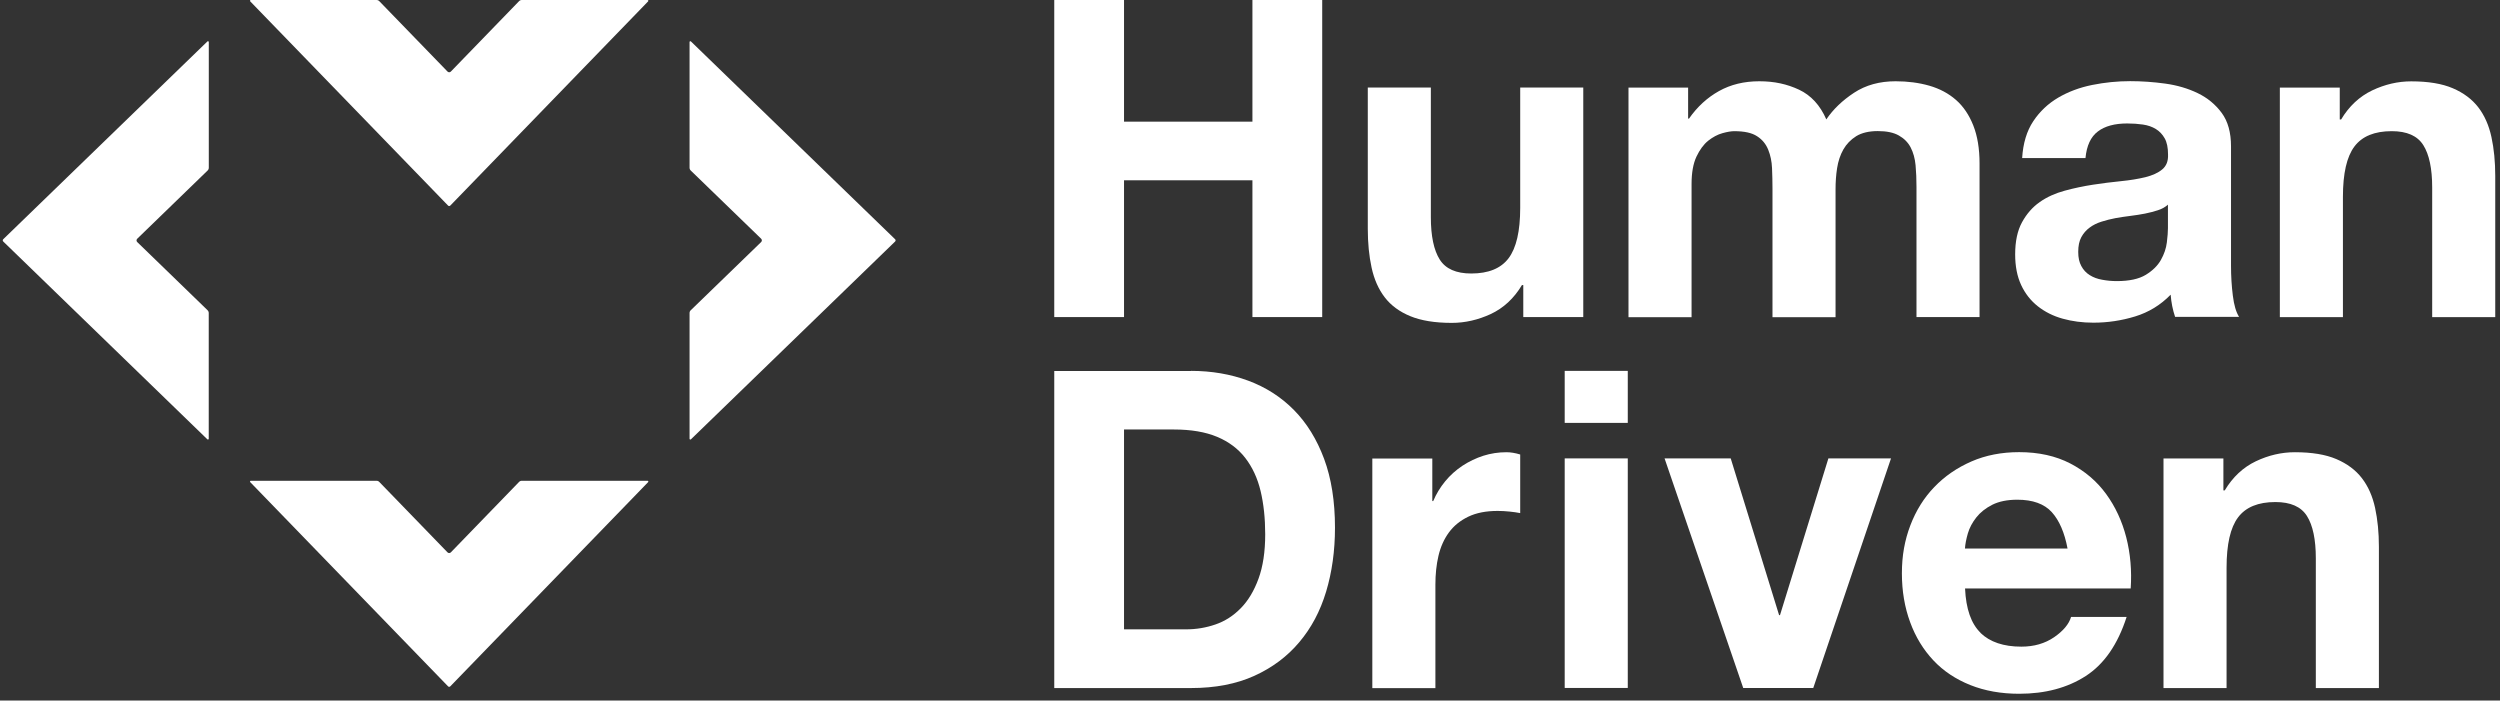 <svg width="182" height="51" viewBox="0 0 182 51" fill="none" xmlns="http://www.w3.org/2000/svg">
<rect x="0" y="0" width="182" height="51" fill="#333333" stroke="none"/>
<path d="M37.783 35.089L32.821 40.212C32.754 40.28 32.646 40.28 32.579 40.212L27.614 35.087C27.56 35.031 27.488 35 27.413 35H18.257C18.207 35 18.181 35.064 18.217 35.1L32.619 49.966C32.664 50.011 32.736 50.011 32.781 49.966L47.183 35.1C47.219 35.062 47.193 35 47.143 35H37.987C37.91 35 37.838 35.031 37.785 35.087L37.783 35.089Z" fill="white"/>
<path d="M37.785 0.087L32.822 5.21C32.755 5.278 32.647 5.278 32.58 5.21L27.615 0.087C27.561 0.031 27.488 0 27.414 0H18.257C18.207 0 18.181 0.064 18.217 0.1L32.62 14.966C32.665 15.011 32.737 15.011 32.782 14.966L47.183 0.1C47.219 0.062 47.193 0 47.143 0H37.986C37.91 0 37.837 0.031 37.785 0.087Z" fill="white"/>
<path d="M15.111 22.585L9.99 17.622C9.921 17.555 9.921 17.447 9.99 17.38L15.113 12.415C15.169 12.361 15.2 12.288 15.2 12.214V3.057C15.2 3.007 15.136 2.981 15.1 3.017L0.234 17.418C0.189 17.463 0.189 17.535 0.234 17.58L15.096 31.983C15.133 32.019 15.196 31.993 15.196 31.943V22.786C15.196 22.71 15.165 22.637 15.108 22.585H15.111Z" fill="white"/>
<path d="M50.289 22.584L55.412 17.621C55.48 17.554 55.48 17.446 55.412 17.379L50.287 12.415C50.231 12.36 50.2 12.288 50.2 12.213V3.057C50.2 3.007 50.264 2.981 50.3 3.017L65.166 17.419C65.211 17.464 65.211 17.536 65.166 17.581L50.3 31.983C50.262 32.019 50.2 31.993 50.2 31.943V22.787C50.2 22.71 50.231 22.638 50.287 22.585L50.289 22.584Z" fill="white"/>
<path d="M81.829 0V8.857H91.177V0H96.257V23.083H91.177V13.125H81.829V23.083H76.75V0H81.829Z" fill="white"/>
<path d="M110.895 23.084V20.755H110.796C110.216 21.725 109.457 22.424 108.534 22.859C107.603 23.288 106.66 23.506 105.69 23.506C104.463 23.506 103.454 23.341 102.669 23.017C101.884 22.694 101.264 22.239 100.809 21.646C100.353 21.052 100.037 20.333 99.852 19.483C99.667 18.632 99.575 17.689 99.575 16.653V6.371H104.166V15.809C104.166 17.187 104.384 18.216 104.813 18.895C105.242 19.575 106.007 19.911 107.109 19.911C108.355 19.911 109.266 19.542 109.827 18.797C110.387 18.051 110.671 16.831 110.671 15.13V6.371H115.262V23.084H110.895Z" fill="white"/>
<path d="M122.895 6.371V8.633H122.961C123.562 7.769 124.294 7.103 125.145 6.628C125.996 6.153 126.972 5.916 128.074 5.916C129.176 5.916 130.092 6.12 130.97 6.529C131.841 6.938 132.507 7.664 132.956 8.693C133.45 7.961 134.123 7.314 134.974 6.754C135.825 6.193 136.835 5.916 137.996 5.916C138.88 5.916 139.698 6.022 140.456 6.239C141.208 6.457 141.855 6.8 142.396 7.275C142.937 7.75 143.352 8.369 143.656 9.135C143.959 9.9 144.111 10.823 144.111 11.898V23.084H139.52V13.613C139.52 13.052 139.5 12.524 139.454 12.03C139.407 11.535 139.289 11.107 139.097 10.737C138.906 10.368 138.616 10.078 138.24 9.867C137.864 9.649 137.349 9.543 136.703 9.543C136.056 9.543 135.535 9.669 135.133 9.913C134.737 10.163 134.42 10.486 134.196 10.882C133.972 11.278 133.82 11.733 133.741 12.241C133.661 12.749 133.628 13.257 133.628 13.778V23.09H129.037V13.712C129.037 13.217 129.024 12.729 129.004 12.241C128.984 11.753 128.892 11.311 128.727 10.902C128.562 10.493 128.298 10.163 127.916 9.919C127.539 9.669 126.985 9.55 126.253 9.55C126.035 9.55 125.752 9.596 125.395 9.695C125.039 9.794 124.696 9.979 124.36 10.242C124.023 10.513 123.74 10.902 123.502 11.403C123.265 11.911 123.146 12.571 123.146 13.389V23.09H118.554V6.378H122.889L122.895 6.371Z" fill="white"/>
<path d="M147.212 11.508C147.278 10.433 147.548 9.536 148.023 8.823C148.498 8.111 149.099 7.544 149.837 7.109C150.57 6.68 151.394 6.37 152.311 6.185C153.228 6.001 154.152 5.908 155.075 5.908C155.913 5.908 156.764 5.968 157.628 6.086C158.493 6.205 159.278 6.436 159.99 6.779C160.703 7.122 161.283 7.603 161.738 8.217C162.193 8.83 162.418 9.648 162.418 10.657V19.356C162.418 20.108 162.464 20.833 162.55 21.519C162.635 22.212 162.787 22.726 163.005 23.069H158.347C158.262 22.812 158.189 22.548 158.136 22.278C158.084 22.007 158.044 21.737 158.024 21.453C157.292 22.205 156.428 22.733 155.438 23.036C154.449 23.34 153.433 23.491 152.397 23.491C151.599 23.491 150.853 23.392 150.167 23.201C149.475 23.01 148.874 22.706 148.353 22.297C147.839 21.889 147.43 21.374 147.139 20.748C146.849 20.121 146.704 19.382 146.704 18.518C146.704 17.569 146.869 16.79 147.205 16.177C147.542 15.564 147.97 15.076 148.498 14.706C149.026 14.337 149.633 14.066 150.312 13.882C150.992 13.697 151.678 13.552 152.364 13.447C153.057 13.341 153.736 13.255 154.402 13.189C155.069 13.123 155.663 13.024 156.184 12.899C156.705 12.767 157.114 12.583 157.411 12.332C157.714 12.081 157.853 11.725 157.833 11.25C157.833 10.756 157.754 10.36 157.589 10.07C157.424 9.78 157.213 9.555 156.942 9.39C156.672 9.226 156.362 9.12 156.006 9.067C155.649 9.015 155.267 8.988 154.858 8.988C153.954 8.988 153.241 9.179 152.727 9.569C152.206 9.958 151.909 10.604 151.823 11.508H147.232H147.212ZM157.82 14.904C157.628 15.076 157.384 15.214 157.094 15.306C156.804 15.399 156.487 15.485 156.157 15.55C155.821 15.616 155.471 15.669 155.108 15.715C154.739 15.761 154.376 15.814 154.007 15.88C153.664 15.946 153.321 16.032 152.991 16.137C152.654 16.243 152.364 16.388 152.12 16.573C151.869 16.757 151.671 16.988 151.52 17.265C151.368 17.549 151.295 17.898 151.295 18.334C151.295 18.769 151.368 19.085 151.52 19.369C151.671 19.653 151.876 19.87 152.133 20.029C152.39 20.194 152.694 20.306 153.037 20.365C153.38 20.431 153.736 20.464 154.106 20.464C155.009 20.464 155.709 20.312 156.21 20.009C156.705 19.706 157.074 19.349 157.312 18.927C157.549 18.505 157.694 18.083 157.747 17.648C157.8 17.219 157.826 16.869 157.826 16.612V14.898L157.82 14.904Z" fill="white"/>
<path d="M170.334 6.37V8.698H170.433C171.013 7.729 171.772 7.023 172.696 6.581C173.626 6.14 174.569 5.922 175.539 5.922C176.766 5.922 177.775 6.087 178.56 6.423C179.345 6.759 179.965 7.221 180.421 7.815C180.876 8.408 181.193 9.127 181.377 9.978C181.562 10.829 181.654 11.772 181.654 12.807V23.089H177.063V13.652C177.063 12.273 176.845 11.244 176.416 10.565C175.988 9.886 175.222 9.549 174.121 9.549C172.867 9.549 171.963 9.919 171.403 10.664C170.842 11.409 170.565 12.629 170.565 14.331V23.089H165.973V6.377H170.341L170.334 6.37Z" fill="white"/>
<path d="M86.711 27C88.195 27 89.581 27.237 90.867 27.712C92.147 28.187 93.262 28.899 94.199 29.849C95.135 30.799 95.868 31.986 96.395 33.404C96.923 34.829 97.187 36.497 97.187 38.416C97.187 40.098 96.969 41.648 96.541 43.073C96.112 44.497 95.459 45.724 94.581 46.759C93.71 47.795 92.622 48.606 91.316 49.2C90.01 49.793 88.472 50.09 86.711 50.09H76.75V27.007H86.711V27ZM86.355 45.816C87.087 45.816 87.8 45.698 88.486 45.46C89.178 45.223 89.792 44.827 90.326 44.28C90.867 43.732 91.296 43.013 91.619 42.13C91.942 41.246 92.107 40.171 92.107 38.898C92.107 37.737 91.995 36.682 91.771 35.745C91.547 34.809 91.171 34.004 90.656 33.338C90.142 32.672 89.456 32.157 88.605 31.801C87.754 31.445 86.704 31.267 85.451 31.267H81.829V45.816H86.355Z" fill="white"/>
<path d="M104.272 33.37V36.477H104.338C104.556 35.962 104.846 35.481 105.209 35.039C105.572 34.597 105.994 34.221 106.469 33.905C106.944 33.595 107.452 33.351 107.986 33.179C108.527 33.008 109.088 32.922 109.669 32.922C109.972 32.922 110.302 32.975 110.671 33.087V37.354C110.454 37.308 110.196 37.275 109.893 37.242C109.589 37.209 109.299 37.196 109.022 37.196C108.184 37.196 107.472 37.334 106.885 37.618C106.304 37.901 105.836 38.277 105.479 38.765C105.123 39.253 104.873 39.814 104.721 40.46C104.569 41.107 104.497 41.806 104.497 42.564V50.096H99.905V33.383H104.272V33.37Z" fill="white"/>
<path d="M113.91 30.786V27H118.502V30.786H113.91ZM118.502 33.371V50.083H113.91V33.371H118.502Z" fill="white"/>
<path d="M126.906 50.084L121.18 33.371H125.996L129.518 44.781H129.584L133.107 33.371H137.666L132.006 50.084H126.899H126.906Z" fill="white"/>
<path d="M144.177 46.074C144.87 46.74 145.86 47.076 147.153 47.076C148.083 47.076 148.874 46.845 149.547 46.384C150.214 45.922 150.623 45.427 150.774 44.913H154.818C154.172 46.918 153.182 48.349 151.843 49.213C150.504 50.077 148.888 50.506 146.994 50.506C145.681 50.506 144.494 50.294 143.438 49.872C142.383 49.45 141.486 48.857 140.754 48.079C140.021 47.3 139.454 46.377 139.058 45.295C138.662 44.22 138.458 43.033 138.458 41.74C138.458 40.448 138.662 39.327 139.071 38.252C139.48 37.177 140.061 36.24 140.819 35.455C141.572 34.67 142.475 34.05 143.518 33.595C144.56 33.14 145.721 32.916 146.994 32.916C148.419 32.916 149.659 33.193 150.715 33.74C151.77 34.288 152.641 35.026 153.321 35.956C154 36.886 154.488 37.942 154.792 39.122C155.095 40.309 155.201 41.549 155.115 42.842H143.056C143.122 44.326 143.498 45.407 144.191 46.074H144.177ZM149.369 37.282C148.822 36.682 147.984 36.379 146.862 36.379C146.13 36.379 145.523 36.504 145.035 36.748C144.547 36.998 144.164 37.302 143.874 37.671C143.584 38.041 143.379 38.423 143.26 38.832C143.142 39.241 143.069 39.61 143.049 39.933H150.517C150.299 38.773 149.917 37.889 149.369 37.282Z" fill="white"/>
<path d="M161.863 33.37V35.699H161.962C162.543 34.729 163.301 34.023 164.225 33.581C165.155 33.139 166.099 32.922 167.068 32.922C168.295 32.922 169.305 33.087 170.09 33.423C170.875 33.76 171.495 34.221 171.95 34.815C172.405 35.408 172.722 36.127 172.907 36.978C173.091 37.829 173.184 38.772 173.184 39.807V50.089H168.592V40.651C168.592 39.273 168.374 38.244 167.946 37.565C167.517 36.886 166.752 36.549 165.65 36.549C164.396 36.549 163.493 36.919 162.932 37.664C162.371 38.409 162.094 39.629 162.094 41.331V50.089H157.503V33.377H161.87L161.863 33.37Z" fill="white"/>
</svg>
